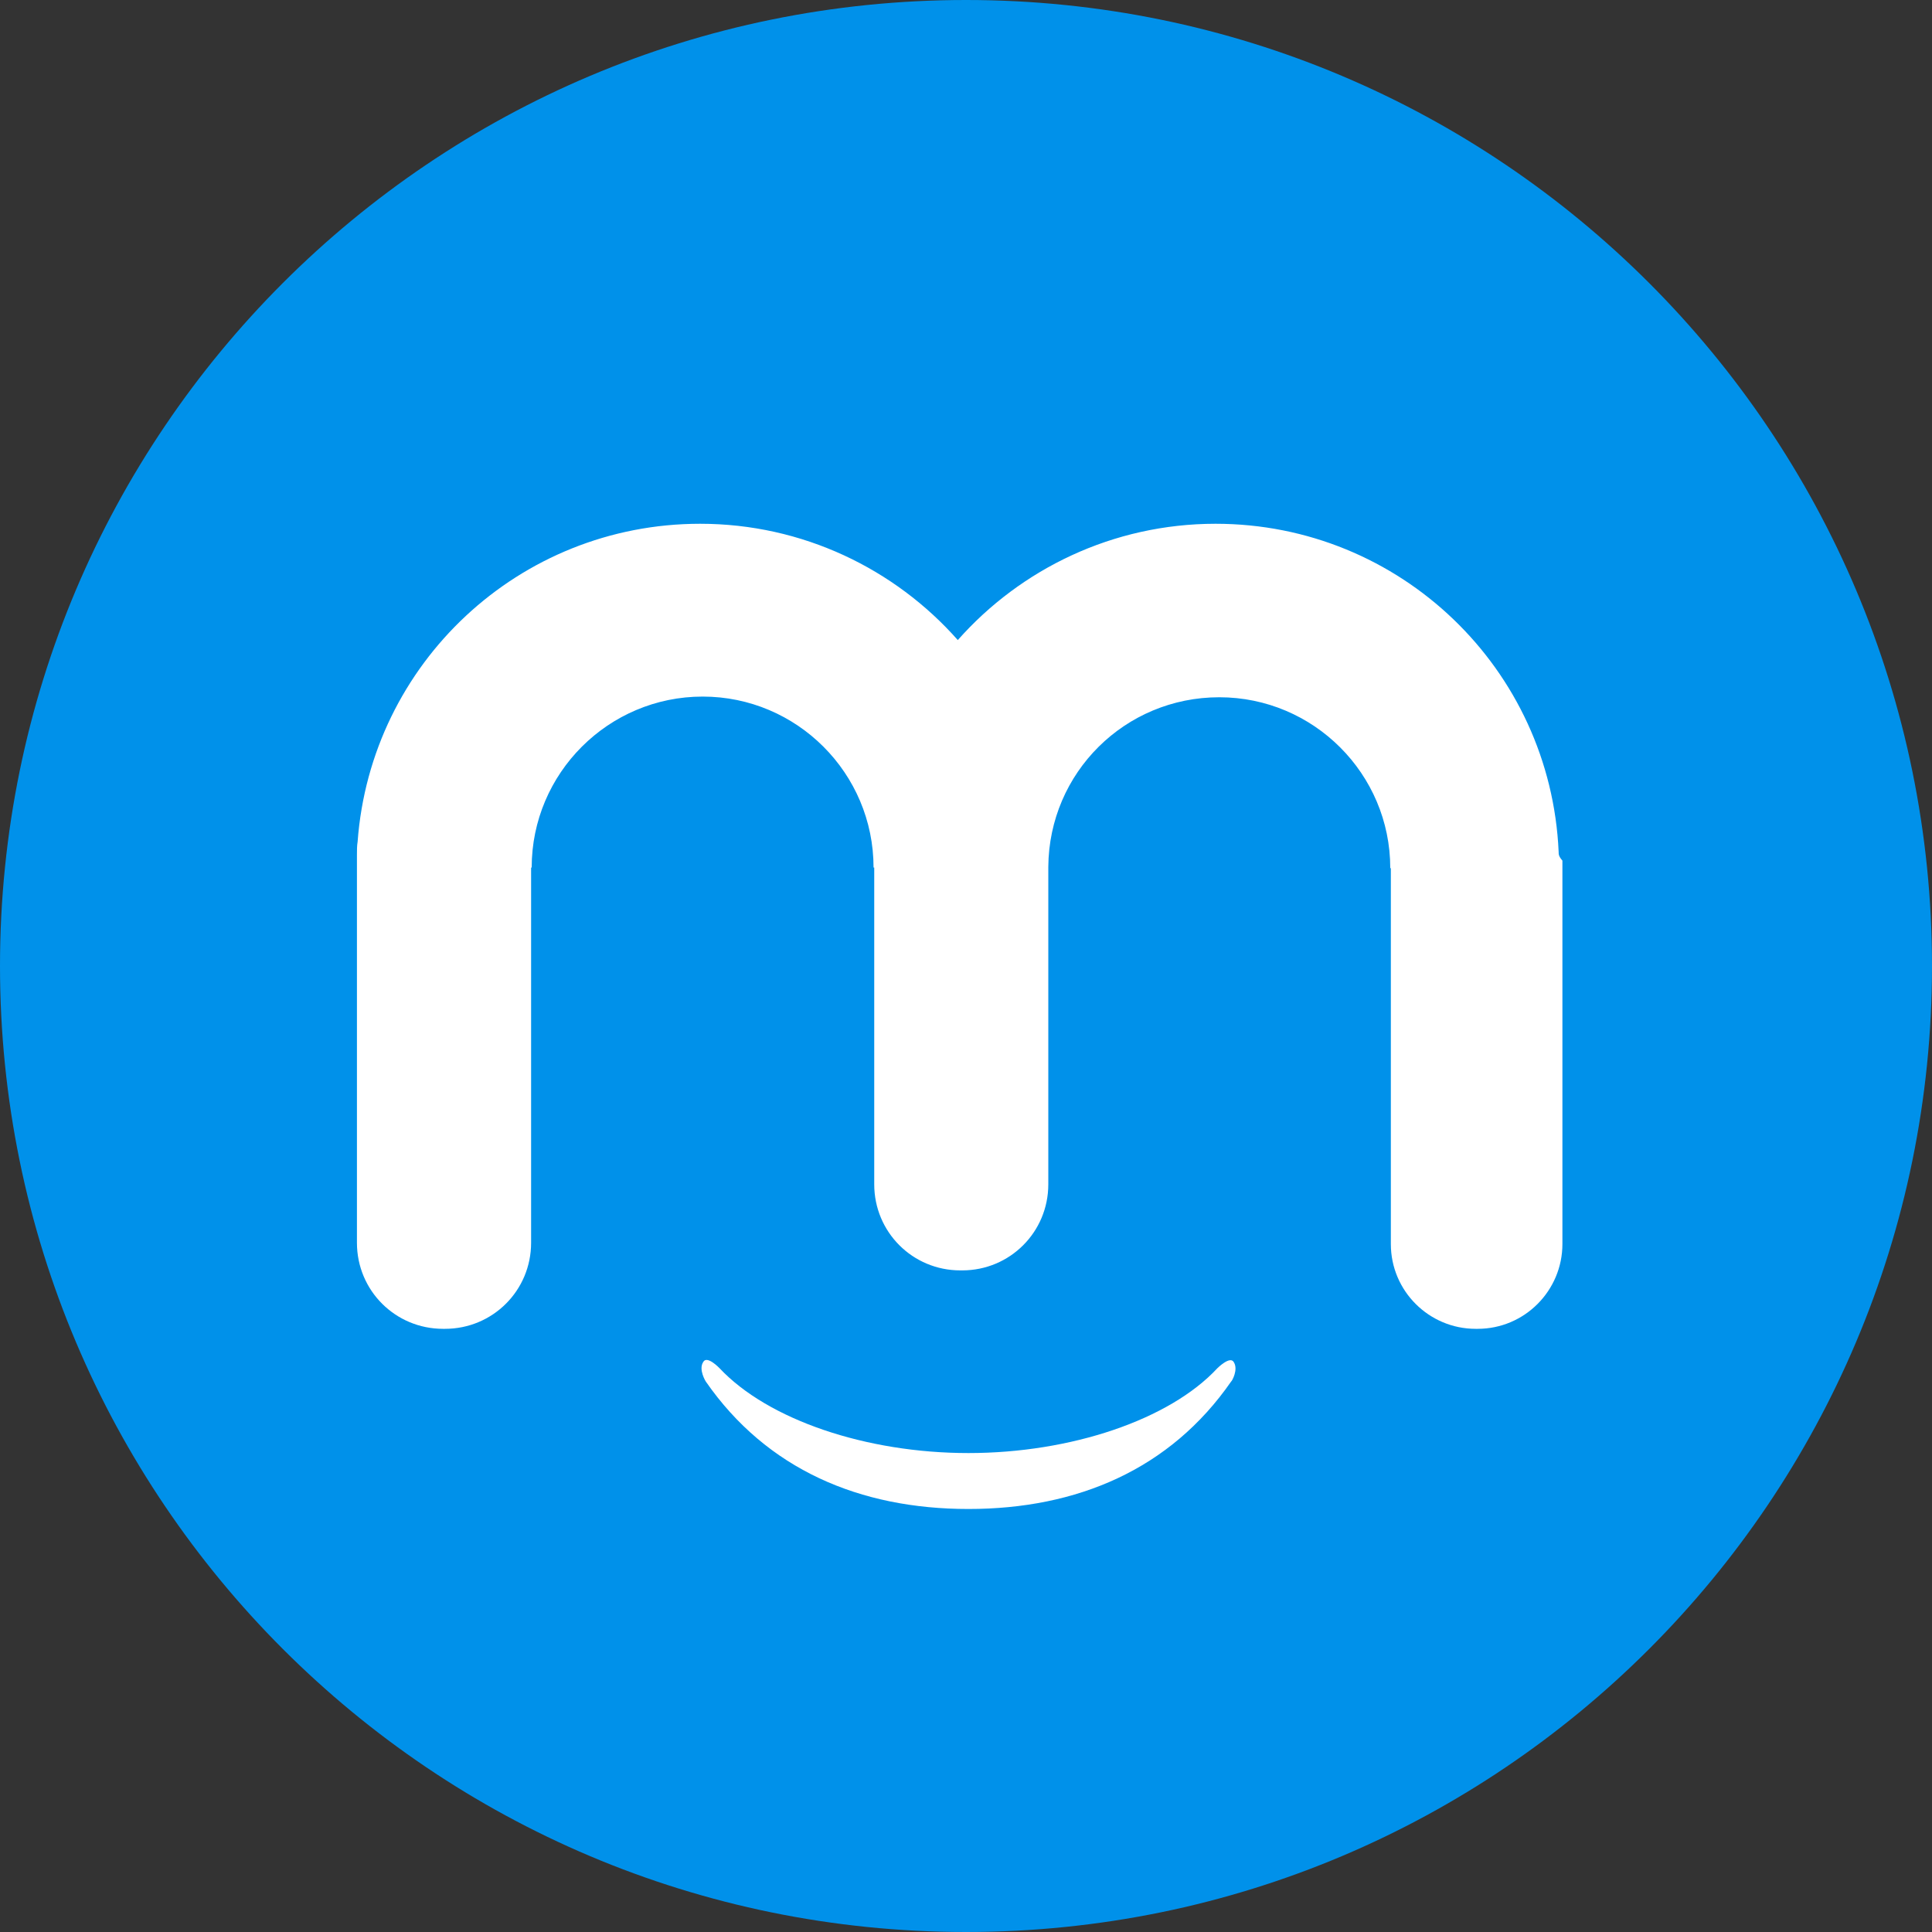 <svg width="20" height="20" viewBox="0 0 20 20" fill="none" xmlns="http://www.w3.org/2000/svg">
<rect x="0" y="0" width="20" height="20" fill="#333333" stroke="none"/>
<path d="M10 20C15.523 20 20 15.523 20 10C20 4.477 15.523 0 10 0C4.477 0 0 4.477 0 10C0 15.523 4.477 20 10 20Z" fill="#0091EA"/>
<path d="M16.135 8.818C16.051 6.925 14.496 5.422 12.583 5.422C11.522 5.422 10.566 5.89 9.915 6.626C9.265 5.89 8.308 5.422 7.248 5.422C5.374 5.422 3.838 6.866 3.702 8.714C3.695 8.753 3.695 8.805 3.695 8.851V12.865C3.695 13.359 4.092 13.756 4.587 13.756H4.606C5.101 13.756 5.498 13.359 5.498 12.865V8.981H5.504C5.504 8.005 6.298 7.211 7.274 7.211C8.25 7.211 9.043 8.005 9.043 8.981H9.05V12.26C9.05 12.754 9.447 13.151 9.941 13.151H9.961C10.455 13.151 10.852 12.754 10.852 12.26V8.974C10.859 7.998 11.646 7.218 12.622 7.218C13.598 7.218 14.392 8.011 14.392 8.987H14.398V12.878C14.398 13.366 14.795 13.756 15.276 13.756H15.296C15.784 13.756 16.174 13.359 16.174 12.878V8.909C16.135 8.864 16.135 8.844 16.135 8.818Z" fill="white"/>
<path d="M12.771 14.099C12.732 14.034 12.602 14.164 12.602 14.164C12.107 14.697 11.086 15.042 10.025 15.042C8.965 15.042 7.95 14.697 7.449 14.164C7.449 14.164 7.319 14.027 7.28 14.099C7.228 14.177 7.306 14.301 7.306 14.301C7.937 15.211 8.9 15.621 10.025 15.621C11.151 15.621 12.114 15.211 12.745 14.301C12.751 14.301 12.823 14.177 12.771 14.099Z" fill="white"/>
</svg>
